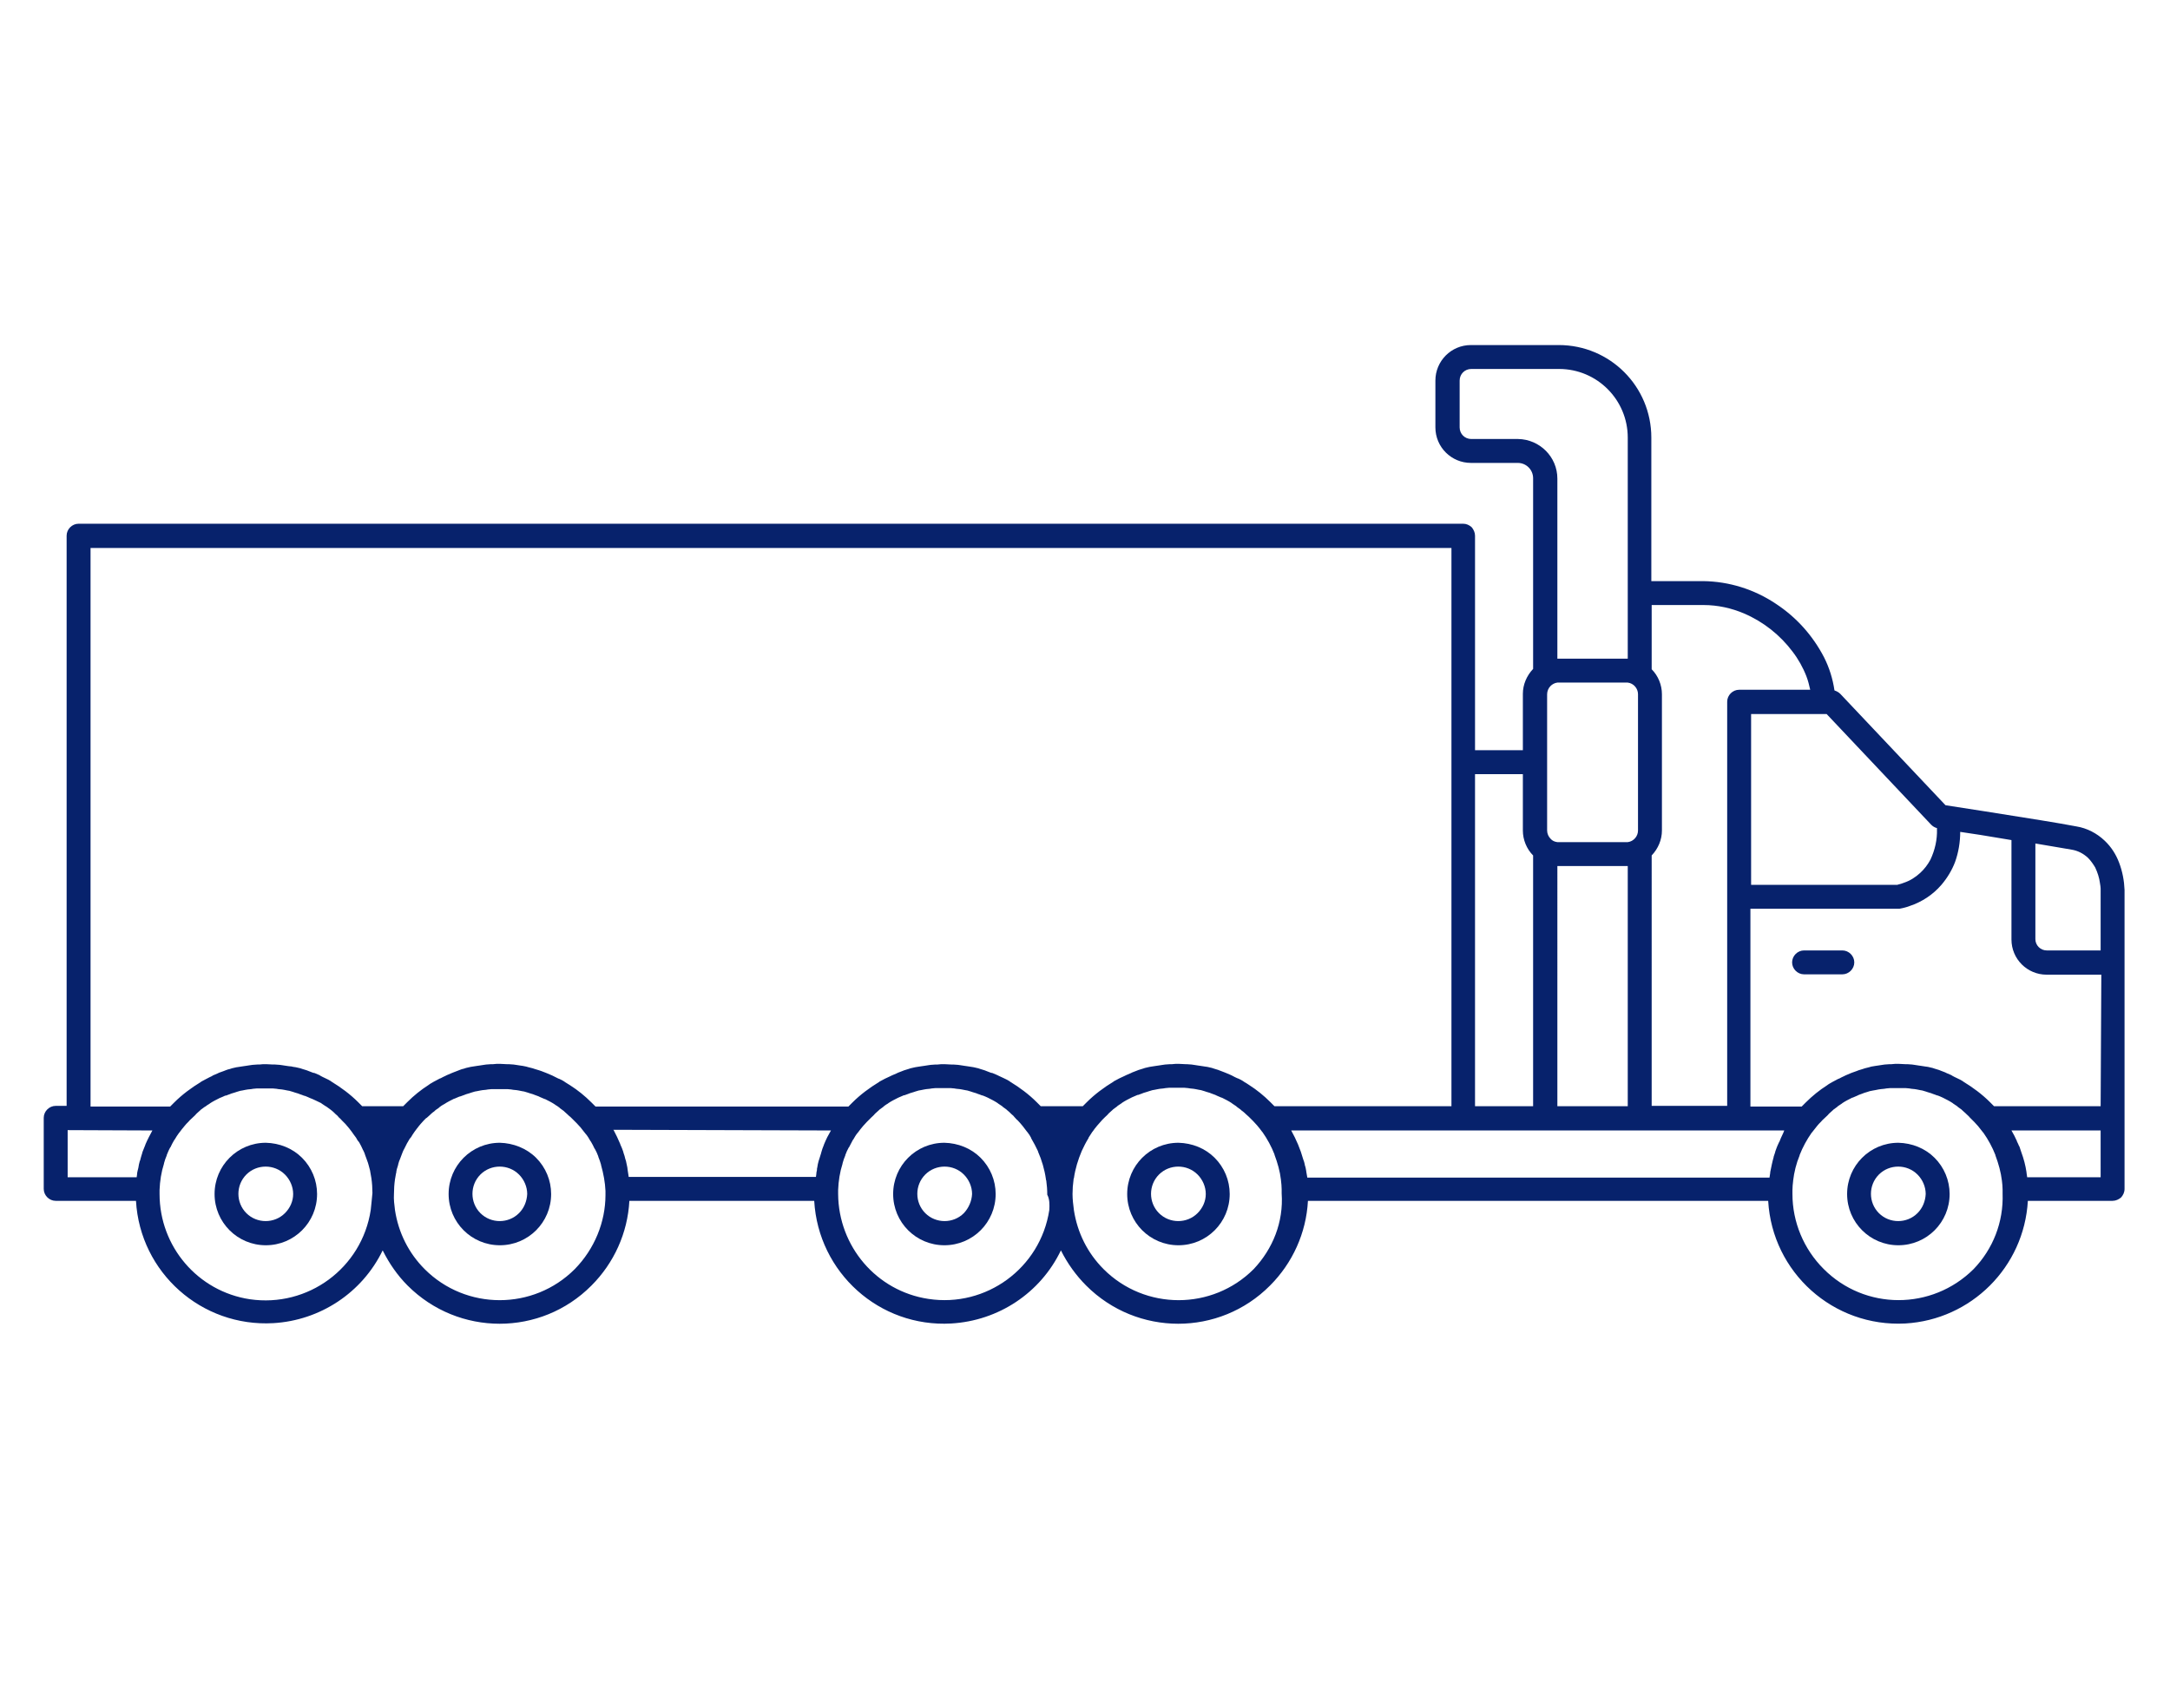<?xml version="1.0" encoding="utf-8"?>
<!-- Generator: Adobe Illustrator 23.0.1, SVG Export Plug-In . SVG Version: 6.00 Build 0)  -->
<svg version="1.1" id="Capa_3" xmlns="http://www.w3.org/2000/svg" xmlns:xlink="http://www.w3.org/1999/xlink" x="0px" y="0px"
	 viewBox="0 0 635.1 500" style="enable-background:new 0 0 635.1 500;" xml:space="preserve">
<style type="text/css">
	.st0{fill:#07226C;}
</style>
<title>iconos</title>
<path class="st0" d="M146.3,334.5c-8.3,0-15,6.7-15,15c0,8.3,6.7,15,15,15c8.3,0,15-6.7,15-15c0-4-1.6-7.8-4.4-10.6
	C154.1,336.1,150.2,334.6,146.3,334.5z M151.9,355.1c-3.1,3.1-8.2,3.1-11.3,0c-3.1-3.1-3.1-8.2,0-11.3c3.1-3.1,8.2-3.1,11.3,0
	c1.5,1.5,2.4,3.6,2.4,5.7C154.2,351.6,153.4,353.6,151.9,355.1L151.9,355.1z"/>
<path class="st0" d="M77.8,334.5c-8.3,0-15,6.7-15,15c0,8.3,6.7,15,15,15c8.3,0,15-6.7,15-15c0-4-1.6-7.8-4.4-10.6
	C85.6,336.1,81.8,334.6,77.8,334.5z M83.4,355.1c-3.1,3.1-8.2,3.1-11.3,0c-3.1-3.1-3.1-8.2,0-11.3c3.1-3.1,8.2-3.1,11.3,0
	c1.5,1.5,2.4,3.6,2.4,5.7C85.8,351.6,84.9,353.6,83.4,355.1L83.4,355.1z"/>
<path class="st0" d="M276.4,334.5c-8.3,0-15,6.7-15,15s6.7,15,15,15s15-6.7,15-15c0-4-1.6-7.8-4.4-10.6
	C284.2,336.1,280.4,334.6,276.4,334.5z M282.1,355.1c-3.1,3.1-8.2,3.1-11.3,0c-3.1-3.1-3.1-8.2,0-11.3c3.1-3.1,8.2-3.1,11.3,0
	c1.5,1.5,2.4,3.6,2.4,5.7C284.4,351.6,283.5,353.6,282.1,355.1L282.1,355.1z"/>
<path class="st0" d="M344.9,334.5c-8.3,0-15,6.7-15,15s6.7,15,15,15s15-6.7,15-15c0-4-1.6-7.8-4.4-10.6
	C352.7,336.1,348.9,334.6,344.9,334.5z M350.5,355.1c-3.1,3.1-8.2,3.1-11.3,0c-3.1-3.1-3.1-8.2,0-11.3c3.1-3.1,8.2-3.1,11.3,0
	c1.5,1.5,2.4,3.6,2.4,5.7C352.9,351.6,352,353.6,350.5,355.1L350.5,355.1z"/>
<path class="st0" d="M539.2,278.2H528c-1.9,0-3.5,1.6-3.5,3.5s1.6,3.5,3.5,3.5h11.2c1.9,0,3.5-1.6,3.5-3.5S541.1,278.2,539.2,278.2z
	"/>
<path class="st0" d="M555.6,334.5c-8.3,0-15,6.7-15,15s6.7,15,15,15c8.3,0,15-6.7,15-15c0-4-1.6-7.8-4.4-10.6
	C563.4,336.1,559.6,334.6,555.6,334.5z M561.2,355.1c-3.1,3.1-8.2,3.1-11.3,0c-3.1-3.1-3.1-8.2,0-11.3c3.1-3.1,8.2-3.1,11.3,0
	c1.5,1.5,2.4,3.6,2.4,5.7C563.5,351.6,562.7,353.6,561.2,355.1L561.2,355.1z"/>
<path class="st0" d="M620.2,252.5c-0.9-2.4-2.3-4.6-4.2-6.4c-2.3-2.2-5.2-3.7-8.3-4.2c-2.5-0.5-6.2-1.1-10.4-1.8
	c-10.5-1.7-23.9-3.8-27.9-4.4l-30.8-32.6c-0.5-0.5-1.1-0.8-1.7-1c-0.5-3.4-1.5-6.6-3-9.6c-3.3-6.4-8.1-11.8-14.2-15.8
	c-6.3-4.2-13.6-6.5-21.2-6.6h-15.2v-42c0-15-12.1-27.1-27.1-27.1h-25.7c-5.8,0-10.4,4.7-10.4,10.4v13.7c0,5.8,4.7,10.4,10.4,10.4
	h13.7c2.5,0,4.5,2,4.5,4.5l0,0v55.8c-1.9,2-3,4.6-3,7.3v16.5h-14v-62.8c0-0.9-0.4-1.8-1-2.5c-0.7-0.6-1.5-1-2.5-1H23
	c-1.9,0-3.5,1.6-3.5,3.5v166.9h-3.2c-1.9,0-3.5,1.6-3.5,3.5v20.8c0,1.9,1.6,3.5,3.5,3.5h23.5c1.2,21,19.2,37,40.2,35.8
	c13.7-0.8,26-8.9,32-21.3c1.9,3.8,4.3,7.3,7.3,10.3c14.9,14.9,39,14.9,53.8,0c6.6-6.6,10.6-15.4,11.1-24.8h54.1
	c1.2,21,19.1,37.1,40.1,35.9c13.8-0.8,26.1-8.9,32.1-21.4c1.9,3.8,4.4,7.3,7.4,10.3c14.9,14.9,39,14.9,53.8,0
	c6.6-6.6,10.6-15.4,11.1-24.8h134.7c1.2,21,19.1,37,40.1,35.9c19.3-1.1,34.8-16.5,35.9-35.9h24.8c0.9,0,1.8-0.4,2.5-1
	c0.6-0.7,1-1.5,1-2.5v-87.5C621.7,257.9,621.2,255.1,620.2,252.5z M533.6,209h1l30.6,32.4c0.5,0.5,1,0.8,1.7,1c0,0.1,0,0.2,0,0.3
	c0.1,3.1-0.6,6.1-1.9,8.9c-0.8,1.5-1.8,2.8-3,3.9c-1.4,1.3-3,2.3-4.8,2.9c-0.5,0.2-1.1,0.4-1.6,0.5l-0.3,0.1h-42.8V209H533.6z
	 M483.4,250.4c1.9-2,3-4.6,3-7.3v-39.9c0-2.7-1.1-5.4-3-7.3v-18.8h15.2c4.1,0,8.2,0.9,11.9,2.5c5.6,2.4,10.5,6.3,14.1,11.1
	c1.7,2.2,3.1,4.7,4.1,7.3c0.5,1.3,0.8,2.6,1.1,3.9H509c-1.9,0-3.5,1.6-3.5,3.5v118.3h-22.1L483.4,250.4z M455.8,253.5h0.4H476h0.4
	v70.3h-20.6L455.8,253.5z M479.4,203.2v39.9c0,1.7-1.3,3.2-3,3.4c-0.1,0-0.3,0-0.4,0h-19.8c-0.1,0-0.3,0-0.4,0l0,0
	c-0.8-0.1-1.5-0.4-2-1c-0.6-0.6-1-1.5-1-2.4v-39.9c0-0.9,0.4-1.8,1-2.4c0.5-0.5,1.2-0.9,2-1c0.1,0,0.3,0,0.4,0H476
	c0.1,0,0.3,0,0.4,0C478.1,200,479.4,201.5,479.4,203.2L479.4,203.2z M444.3,128.5h-13.7c-1.9,0-3.4-1.5-3.4-3.4v-13.7
	c0-1.9,1.5-3.4,3.4-3.4h25.7c11.1,0,20.1,9,20.1,20.1v64.7H476h-19.8h-0.4v-52.7C455.8,133.7,450.6,128.6,444.3,128.5L444.3,128.5
	L444.3,128.5z M431.7,226.6h14v16.5c0,2.7,1.1,5.4,3,7.3v73.4h-17V226.6z M26.5,160.4h398.3v62.8l0,0v100.6H373
	c-0.4-0.4-0.8-0.8-1.2-1.2c-1.9-1.9-4-3.6-6.2-5l0,0c-0.5-0.3-1-0.7-1.6-1l-0.1-0.1c-0.5-0.3-1-0.6-1.5-0.8l-0.3-0.1
	c-0.5-0.2-1-0.5-1.4-0.7l-0.4-0.2l-1.4-0.6l-0.5-0.2l-1.3-0.5c-0.2-0.1-0.4-0.1-0.5-0.2c-0.4-0.1-0.9-0.3-1.3-0.4l-0.6-0.2
	c-0.4-0.1-0.8-0.2-1.3-0.3l-0.7-0.1l-1.3-0.2l-0.7-0.1l-1.3-0.2l-0.7-0.1l-1.4-0.1H347c-0.7,0-1.3-0.1-2-0.1s-1.4,0-2,0.1h-0.6
	l-1.4,0.1l-0.7,0.1l-1.3,0.2l-0.7,0.1l-1.3,0.2l-0.6,0.1c-0.4,0.1-0.9,0.2-1.3,0.3l-0.6,0.2l-1.3,0.4l-0.5,0.2l-1.3,0.5l-0.4,0.2
	c-0.5,0.2-0.9,0.4-1.4,0.6l-0.4,0.2c-0.5,0.2-1,0.5-1.5,0.7l-0.2,0.1c-0.5,0.3-1,0.5-1.5,0.8l-0.1,0.1c-2.8,1.7-5.5,3.7-7.8,6
	c-0.4,0.4-0.8,0.8-1.2,1.2h-12.3c-0.4-0.4-0.8-0.8-1.2-1.2c-2.3-2.3-5-4.3-7.8-6l-0.1-0.1c-0.5-0.3-1-0.6-1.5-0.8l-0.2-0.1
	c-0.5-0.2-1-0.5-1.5-0.7l-0.4-0.2c-0.5-0.2-0.9-0.4-1.4-0.6L290,314l-1.3-0.5l-0.5-0.2c-0.4-0.1-0.9-0.3-1.3-0.4l-0.6-0.2
	c-0.4-0.1-0.8-0.2-1.3-0.3c-0.2,0-0.4-0.1-0.6-0.1l-1.3-0.2l-0.7-0.1l-1.3-0.2l-0.7-0.1l-1.4-0.1h-0.6c-0.7,0-1.3-0.1-2-0.1
	s-1.4,0-2,0.1h-0.6l-1.4,0.1l-0.7,0.1l-1.3,0.2l-0.7,0.1l-1.3,0.2l-0.6,0.1c-0.4,0.1-0.9,0.2-1.3,0.3l-0.6,0.2l-1.3,0.4l-0.5,0.2
	l-1.3,0.5l-0.4,0.2c-0.5,0.2-0.9,0.4-1.4,0.6l-0.4,0.2c-0.5,0.2-1,0.5-1.5,0.7l-0.2,0.1c-0.5,0.3-1,0.5-1.5,0.8l-0.1,0.1
	c-2.8,1.7-5.5,3.7-7.8,6c-0.4,0.4-0.8,0.8-1.2,1.2h-74c-0.4-0.4-0.8-0.8-1.2-1.2c-1.9-1.9-4-3.6-6.2-5l0,0c-0.5-0.3-1.1-0.7-1.6-1
	l-0.1-0.1c-0.5-0.3-1-0.6-1.5-0.8l-0.3-0.1c-0.5-0.2-0.9-0.5-1.4-0.7l-0.4-0.2l-1.4-0.6l-0.5-0.2l-1.3-0.5l-0.6-0.2l-1.3-0.4
	l-0.6-0.2l-1.2-0.3l-0.7-0.2L153,312l-0.7-0.1l-1.3-0.2l-0.7-0.1l-1.4-0.1h-0.6c-0.7,0-1.3-0.1-2-0.1s-1.4,0-2,0.1h-0.6l-1.4,0.1
	l-0.7,0.1l-1.3,0.2l-0.7,0.1l-1.3,0.2c-0.2,0-0.4,0.1-0.6,0.1c-0.4,0.1-0.9,0.2-1.3,0.3l-0.6,0.2c-0.4,0.1-0.9,0.2-1.3,0.4l-0.5,0.2
	l-1.3,0.5l-0.5,0.2l-1.4,0.6l-0.4,0.2c-0.5,0.2-1,0.5-1.4,0.7l-0.3,0.1c-0.5,0.3-1,0.5-1.5,0.8l-0.2,0.1c-0.5,0.3-1.1,0.6-1.6,1l0,0
	c-2.2,1.4-4.3,3.1-6.2,5c-0.4,0.4-0.8,0.8-1.2,1.2H106c-0.4-0.4-0.8-0.8-1.2-1.2c-2.3-2.3-5-4.3-7.8-6l-0.1-0.1
	c-0.5-0.3-1-0.6-1.5-0.8l-0.2-0.1c-0.5-0.2-1-0.5-1.4-0.7l-0.3-0.2c-0.5-0.2-0.9-0.4-1.4-0.6l-0.5-0.1l-1.3-0.5l-0.5-0.2
	c-0.4-0.1-0.9-0.3-1.3-0.4l-0.6-0.2c-0.4-0.1-0.8-0.2-1.3-0.3c-0.2,0-0.4-0.1-0.7-0.1c-0.4-0.1-0.8-0.2-1.3-0.2l-0.7-0.1l-1.3-0.2
	l-0.7-0.1l-1.4-0.1h-0.6c-0.7,0-1.3-0.1-2-0.1s-1.3,0-2,0.1h-0.6l-1.4,0.1l-0.7,0.1l-1.3,0.2l-0.7,0.1l-1.3,0.2
	c-0.2,0-0.4,0.1-0.7,0.1c-0.4,0.1-0.8,0.2-1.3,0.3l-0.6,0.2c-0.4,0.1-0.9,0.2-1.3,0.4l-0.5,0.2l-1.4,0.5l-0.4,0.2
	c-0.5,0.2-0.9,0.4-1.4,0.6l-0.3,0.2c-0.5,0.2-1,0.5-1.4,0.7l-0.2,0.1c-0.5,0.3-1,0.5-1.5,0.8l-0.1,0.1c-2.8,1.7-5.5,3.7-7.8,6
	c-0.4,0.4-0.8,0.8-1.2,1.2H26.5V160.4z M44.6,330.9c-0.7,1.3-1.4,2.6-2,4c0,0.1-0.1,0.2-0.1,0.3c-0.3,0.7-0.5,1.3-0.8,2
	c0,0.1-0.1,0.3-0.1,0.4c-0.2,0.5-0.3,1.1-0.5,1.7c0,0.2-0.1,0.4-0.2,0.6c-0.2,0.6-0.3,1.3-0.4,1.9c-0.1,0.3-0.1,0.5-0.2,0.8
	c-0.1,0.4-0.2,0.9-0.2,1.3c0,0.2-0.1,0.5-0.1,0.7H19.8v-13.8L44.6,330.9L44.6,330.9z M108.5,354.2c-2.6,17-18.4,28.6-35.4,26.1
	c-15.2-2.3-26.4-15.4-26.4-30.8c0-0.4,0-0.8,0-1.2c0,0,0,0,0,0c0.1-2.6,0.5-5.2,1.3-7.7v-0.1c0.2-0.8,0.5-1.6,0.8-2.3
	c0,0,0-0.1,0-0.1c0.3-0.7,0.6-1.5,1-2.2l0.1-0.1c0.3-0.7,0.7-1.4,1.1-2.1c0,0,0.1-0.1,0.1-0.1c0.4-0.7,0.8-1.3,1.3-2l0.1-0.1
	c0.5-0.7,1-1.3,1.5-1.9l0,0c0.3-0.4,0.7-0.8,1.1-1.2l0.1-0.1c0.3-0.4,0.7-0.7,1.1-1.1l0.1-0.1c0.3-0.3,0.7-0.6,1-1l0.2-0.2l1-0.9
	l0.2-0.2c0.4-0.3,0.7-0.5,1.1-0.8l0.2-0.1c0.4-0.3,0.8-0.6,1.2-0.8l0.1-0.1c0.9-0.6,1.9-1.1,2.9-1.6l0,0c0.5-0.2,1-0.4,1.4-0.6
	c0.1-0.1,0.2-0.1,0.4-0.1c0.4-0.1,0.7-0.3,1.1-0.4l0.5-0.2c0.3-0.1,0.7-0.2,1-0.3l0.6-0.2c0.3-0.1,0.7-0.2,1-0.3l0.6-0.1
	c0.3-0.1,0.7-0.1,1-0.2l0.6-0.1l1-0.1l0.6-0.1l1.1-0.1h0.6c0.6,0,1.1,0,1.7,0s1.1,0,1.7,0h0.6l1.1,0.1l0.6,0.1l1,0.1l0.6,0.1
	c0.3,0.1,0.7,0.1,1,0.2l0.6,0.1c0.3,0.1,0.7,0.2,1,0.3l0.6,0.2c0.3,0.1,0.7,0.2,1,0.3l0.5,0.2c0.4,0.1,0.8,0.3,1.1,0.4
	c0.1,0,0.2,0.1,0.4,0.1c0.5,0.2,1,0.4,1.4,0.6l0,0c1.1,0.4,2.2,1,3.3,1.5l0.1,0.1c0.4,0.3,0.8,0.5,1.2,0.8l0.2,0.1
	c0.4,0.3,0.7,0.5,1.1,0.8L97,325c0.4,0.3,0.7,0.6,1,0.9l0.2,0.2c0.4,0.3,0.7,0.6,1,1l0.1,0.1c0.3,0.2,0.5,0.5,0.8,0.8
	s0.5,0.5,0.8,0.8l0.2,0.2c0.4,0.4,0.7,0.9,1.1,1.3c0.5,0.6,0.9,1.2,1.4,1.9c0.2,0.3,0.4,0.5,0.6,0.8s0.4,0.8,0.7,1.1
	s0.3,0.5,0.5,0.8s0.4,0.8,0.6,1.2s0.2,0.5,0.4,0.8c0.2,0.4,0.4,0.9,0.5,1.3c0.1,0.3,0.2,0.5,0.3,0.8c0.2,0.5,0.3,0.9,0.5,1.4
	l0.2,0.7c0.1,0.5,0.3,1,0.4,1.5l0.1,0.6c0.1,0.6,0.2,1.1,0.3,1.7c0.2,1.4,0.3,2.9,0.3,4.3C108.8,351.1,108.7,352.6,108.5,354.2z
	 M168.2,371.5c-12.1,12.1-31.8,12.1-43.9,0c-4.7-4.7-7.7-10.7-8.7-17.3c-0.2-1.6-0.4-3.1-0.3-4.7c0-1.4,0.1-2.9,0.3-4.3
	c0.1-0.6,0.2-1.1,0.3-1.7c0.1-0.2,0.1-0.4,0.1-0.6c0.1-0.5,0.2-1,0.4-1.5c0.1-0.2,0.1-0.5,0.2-0.8c0.1-0.5,0.3-0.9,0.5-1.4
	c0.1-0.3,0.2-0.5,0.3-0.8c0.2-0.4,0.3-0.9,0.5-1.3c0.1-0.3,0.3-0.6,0.4-0.8s0.4-0.8,0.6-1.2s0.3-0.6,0.5-0.9s0.4-0.8,0.7-1.1
	s0.4-0.6,0.6-0.9c0.4-0.6,0.8-1.2,1.2-1.7l0.7-0.9l0.5-0.6l0.9-1c0.2-0.2,0.5-0.5,0.7-0.7l0.2-0.1c0.3-0.3,0.7-0.6,1-0.9l0.2-0.2
	c0.3-0.3,0.7-0.6,1-0.8l0.2-0.2c0.3-0.3,0.7-0.5,1.1-0.8l0.2-0.2c0.4-0.3,0.8-0.6,1.2-0.8l0.2-0.1c0.9-0.6,1.9-1.1,2.9-1.6h0.1
	c0.5-0.2,0.9-0.4,1.4-0.6l0.4-0.1c0.4-0.1,0.7-0.3,1.1-0.4l0.5-0.2c0.3-0.1,0.7-0.2,1-0.3l0.6-0.2c0.3-0.1,0.7-0.2,1-0.3l0.6-0.1
	c0.3-0.1,0.7-0.1,1-0.2l0.6-0.1l1-0.1l0.6-0.1l1.1-0.1h0.6c0.6,0,1.1,0,1.7,0s1.1,0,1.7,0h0.6l1.1,0.1l0.6,0.1l1,0.1l0.6,0.1l1,0.2
	l0.6,0.1c0.3,0.1,0.7,0.2,1,0.3l0.6,0.2c0.3,0.1,0.7,0.2,1,0.3l0.5,0.2l1.1,0.4l0.4,0.2c0.5,0.2,0.9,0.4,1.4,0.6h0.1
	c1,0.5,2,1,2.9,1.6l0.1,0.1c0.4,0.2,0.8,0.5,1.2,0.8l0.2,0.2c0.4,0.3,0.7,0.5,1.1,0.8l0.2,0.2l1,0.9l0.2,0.2c0.4,0.3,0.7,0.6,1.1,1
	l0.1,0.1c0.4,0.4,0.7,0.7,1.1,1.1l0.1,0.1c0.4,0.4,0.7,0.8,1.1,1.2l0,0c0.5,0.6,1,1.3,1.5,1.9l0.1,0.1c0.5,0.6,0.9,1.3,1.3,2
	l0.1,0.1c0.4,0.7,0.8,1.4,1.1,2.1l0.1,0.1c0.4,0.7,0.7,1.4,1,2.2c0,0,0,0.1,0,0.1c0.3,0.8,0.6,1.5,0.8,2.3v0.1
	c0.7,2.5,1.2,5.1,1.3,7.6v0c0,0.4,0,0.8,0,1.2C177.2,357.7,174,365.6,168.2,371.5L168.2,371.5z M243.2,330.9c-0.4,0.7-0.7,1.3-1.1,2
	l0,0c-0.3,0.6-0.6,1.3-0.9,2l-0.1,0.3c-0.3,0.7-0.5,1.3-0.7,2c0,0.1-0.1,0.3-0.1,0.4c-0.2,0.5-0.3,1.1-0.5,1.6
	c-0.1,0.2-0.1,0.4-0.2,0.6c-0.2,0.6-0.3,1.3-0.4,1.9c-0.1,0.3-0.1,0.5-0.1,0.8c-0.1,0.4-0.2,0.9-0.2,1.3c0,0.2-0.1,0.5-0.1,0.7H184
	l-0.1-0.7c-0.1-0.4-0.1-0.9-0.2-1.3c0-0.3-0.1-0.5-0.1-0.8c-0.1-0.6-0.3-1.3-0.4-1.9c-0.1-0.2-0.1-0.4-0.2-0.6
	c-0.1-0.6-0.3-1.1-0.5-1.7c0-0.1-0.1-0.3-0.1-0.4c-0.2-0.7-0.5-1.3-0.8-2c0-0.1-0.1-0.2-0.1-0.3c-0.6-1.4-1.2-2.7-1.9-4l-0.1-0.1
	L243.2,330.9L243.2,330.9z M307.1,354.2c-2.6,17-18.5,28.6-35.4,26c-15.2-2.3-26.3-15.4-26.4-30.7c0-0.4,0-0.8,0-1.2c0,0,0,0,0,0
	c0.1-2.6,0.5-5.2,1.3-7.7v-0.1c0.2-0.8,0.5-1.6,0.8-2.3v-0.1c0.3-0.8,0.6-1.5,1-2.2l0.1-0.1c0.4-0.7,0.7-1.4,1.1-2.1
	c0,0,0-0.1,0.1-0.1c0.4-0.7,0.8-1.4,1.3-2l0.1-0.1c0.5-0.7,1-1.3,1.5-1.9l0,0c0.4-0.4,0.7-0.8,1.1-1.2l0.1-0.1
	c0.4-0.4,0.7-0.7,1.1-1.1l0.1-0.1c0.3-0.3,0.7-0.6,1-1l0.2-0.2l1-0.9l0.2-0.2c0.4-0.3,0.7-0.5,1.1-0.8l0.2-0.2
	c0.4-0.3,0.8-0.6,1.2-0.8l0.1-0.1c0.9-0.6,1.9-1.1,2.9-1.6l0,0c0.5-0.2,0.9-0.4,1.4-0.6c0.1-0.1,0.2-0.1,0.4-0.1
	c0.4-0.1,0.7-0.3,1.1-0.4l0.5-0.2c0.3-0.1,0.7-0.2,1-0.3l0.6-0.2c0.3-0.1,0.7-0.2,1-0.3l0.6-0.1c0.3-0.1,0.7-0.1,1-0.2l0.6-0.1
	l1-0.1l0.6-0.1l1.1-0.1h0.5c0.6,0,1.1,0,1.7,0s1.1,0,1.7,0h0.5l1.1,0.1l0.6,0.1l1,0.1l0.6,0.1c0.3,0.1,0.7,0.1,1,0.2l0.6,0.1
	c0.3,0.1,0.7,0.2,1,0.3l0.6,0.2c0.4,0.1,0.7,0.2,1,0.3l0.5,0.2c0.4,0.1,0.8,0.3,1.1,0.4c0.1,0,0.3,0.1,0.4,0.1
	c0.5,0.2,1,0.4,1.4,0.6l0,0c1,0.5,2,1,2.9,1.6l0.1,0.1c0.4,0.3,0.8,0.5,1.2,0.8l0.2,0.2c0.4,0.3,0.7,0.5,1.1,0.8l0.2,0.2
	c0.4,0.3,0.7,0.6,1,0.9l0.2,0.2c0.4,0.3,0.7,0.6,1,1l0.1,0.1c0.2,0.2,0.4,0.5,0.7,0.7c0.5,0.5,1,1.1,1.5,1.7l0,0l0,0
	c0.5,0.5,0.9,1.1,1.3,1.7c-0.4-0.6-0.9-1.1-1.3-1.7l0,0c0.5,0.5,0.9,1.1,1.3,1.7l0.1,0.1c0.4,0.5,0.8,1.1,1.1,1.7c0,0,0,0,0,0.1
	c0.7,1.2,1.4,2.5,2,3.8v0.1c1.1,2.5,1.9,5.2,2.3,8c0,0.1,0,0.3,0.1,0.4l0,0c0.2,1.4,0.3,2.8,0.3,4.2
	C307.2,351,307.2,352.6,307.1,354.2z M366.9,371.5c-12.1,12.1-31.8,12.1-43.9,0c-4.7-4.7-7.7-10.7-8.7-17.3
	c-0.2-1.6-0.4-3.1-0.4-4.7c0-1.4,0.1-2.8,0.3-4.2l0,0c0-0.1,0-0.3,0.1-0.4c0.4-2.8,1.2-5.4,2.3-8v0c0.6-1.3,1.2-2.5,2-3.8V333
	c0.4-0.6,0.7-1.1,1.1-1.7l0.1-0.1c0.4-0.6,0.8-1.1,1.3-1.7l0,0l0,0c0.5-0.6,1-1.1,1.5-1.7l0.7-0.7l0.1-0.1c0.3-0.3,0.7-0.6,1-1
	l0.2-0.2l1-0.9l0.2-0.2c0.4-0.3,0.7-0.5,1.1-0.8l0.2-0.2c0.4-0.3,0.8-0.5,1.2-0.8l0.1-0.1c0.9-0.6,1.9-1.1,2.9-1.6l0,0
	c0.5-0.2,0.9-0.4,1.4-0.6c0.1-0.1,0.2-0.1,0.4-0.1c0.4-0.1,0.7-0.3,1.1-0.4l0.5-0.2c0.3-0.1,0.7-0.2,1-0.3l0.6-0.2
	c0.3-0.1,0.7-0.2,1-0.3l0.6-0.1c0.3-0.1,0.7-0.1,1-0.2l0.6-0.1l1-0.1l0.6-0.1l1.1-0.1h0.5c0.6,0,1.1,0,1.7,0s1.1,0,1.7,0h0.5
	l1.1,0.1l0.6,0.1l1,0.1l0.6,0.1c0.3,0.1,0.7,0.1,1,0.2l0.6,0.1c0.3,0.1,0.7,0.2,1,0.3l0.6,0.2c0.3,0.1,0.7,0.2,1,0.3l0.5,0.2
	l1.1,0.4l0.4,0.2c0.5,0.2,0.9,0.4,1.4,0.6h0.1c1,0.5,2,1,2.9,1.6l0.1,0.1c0.4,0.3,0.8,0.5,1.2,0.8l0.2,0.2c0.4,0.3,0.7,0.5,1.1,0.8
	l0.2,0.2c0.4,0.3,0.7,0.5,1,0.8l0.2,0.2l1,0.9l0.1,0.1c0.4,0.4,0.7,0.7,1.1,1.1l0.1,0.1c0.4,0.4,0.7,0.8,1.1,1.2l0,0
	c0.5,0.6,1,1.2,1.5,1.9l0.1,0.1c1.4,2,2.6,4.2,3.5,6.5l0,0.1c0.9,2.4,1.6,4.8,1.9,7.4v0.1c0.1,0.9,0.2,1.7,0.2,2.6l0,0
	c0,0.4,0,0.8,0,1.2C375.7,357.7,372.5,365.6,366.9,371.5L366.9,371.5z M520.9,333.9c0,0.1-0.1,0.3-0.2,0.4c-0.2,0.4-0.3,0.7-0.5,1.1
	l-0.2,0.5c-0.1,0.4-0.3,0.7-0.4,1.1c0,0.1-0.1,0.3-0.1,0.4c-0.1,0.4-0.3,0.8-0.4,1.2v0.1c-0.4,1.4-0.7,2.9-1,4.4c0,0.1,0,0.1,0,0.2
	c-0.1,0.4-0.1,0.9-0.2,1.3c0,0,0,0,0,0.1H382.6c0,0,0,0,0-0.1c-0.1-0.6-0.2-1.2-0.3-1.7v-0.1c-0.1-0.6-0.2-1.2-0.4-1.7v-0.1
	c-0.1-0.6-0.3-1.2-0.5-1.7l0,0c-0.8-2.9-2-5.7-3.5-8.4h144.3C521.9,331.8,521.3,332.8,520.9,333.9L520.9,333.9z M577.6,371.5
	c-12.2,12.1-31.8,12.1-43.9-0.1c-5.8-5.8-9.1-13.7-9.1-21.9c0-0.4,0-0.8,0-1.2l0,0c0-0.9,0.1-1.7,0.2-2.6v-0.1
	c0.3-2.5,0.9-5,1.9-7.4c0,0,0-0.1,0-0.1c0.9-2.3,2.1-4.5,3.5-6.5l0.1-0.1c0.5-0.6,1-1.3,1.5-1.9l0,0c0.3-0.4,0.7-0.8,1.1-1.2
	l0.1-0.1c0.3-0.4,0.7-0.7,1.1-1.1l0.1-0.1c0.3-0.3,0.7-0.6,1-1l0.2-0.2l1-0.9l0.2-0.2c0.4-0.3,0.7-0.5,1.1-0.8l0.2-0.2
	c0.4-0.3,0.8-0.5,1.2-0.8l0.1-0.1c0.9-0.6,1.9-1.1,2.9-1.6h0.1c0.5-0.2,0.9-0.4,1.4-0.6l0.4-0.2c0.4-0.1,0.7-0.3,1.1-0.4l0.5-0.2
	c0.3-0.1,0.7-0.2,1-0.3l0.6-0.2l1-0.2l0.6-0.1l1-0.2l0.7-0.1l1-0.1l0.6-0.1l1.1-0.1h0.5c0.6,0,1.1,0,1.7,0s1.1,0,1.7,0h0.6l1.1,0.1
	l0.6,0.1l1,0.1l0.6,0.1c0.3,0.1,0.7,0.1,1,0.2l0.6,0.1c0.3,0.1,0.7,0.2,1,0.3l0.6,0.2c0.3,0.1,0.7,0.2,1,0.3l0.5,0.2
	c0.4,0.1,0.8,0.3,1.1,0.4l0.4,0.1c0.5,0.2,1,0.4,1.4,0.6l0,0c1,0.5,2,1,2.9,1.6l0.1,0.1c0.4,0.3,0.8,0.5,1.2,0.8l0.2,0.2
	c0.4,0.3,0.7,0.5,1.1,0.8l0.2,0.2l1,0.9l0.2,0.2c0.3,0.3,0.7,0.6,1,1l0.1,0.1c0.4,0.4,0.7,0.7,1.1,1.1l0.1,0.1
	c0.4,0.4,0.7,0.8,1.1,1.2l0,0c0.5,0.6,1,1.3,1.5,1.9c0,0,0.1,0.1,0.1,0.1c1.4,2,2.6,4.2,3.5,6.5v0.1c0.9,2.4,1.6,4.9,1.9,7.4v0
	c0.1,0.9,0.2,1.7,0.2,2.6l0,0c0,0.4,0,0.8,0,1.2C586.4,357.7,583.3,365.6,577.6,371.5L577.6,371.5z M614.8,344.6h-21.5v0
	c-0.1-0.5-0.1-0.9-0.2-1.4v-0.1c-0.3-2-0.8-3.9-1.5-5.8c0-0.1-0.1-0.2-0.1-0.3c-0.1-0.4-0.3-0.8-0.4-1.2c0-0.1-0.1-0.3-0.2-0.4
	c-0.2-0.4-0.3-0.8-0.5-1.1c-0.1-0.1-0.1-0.2-0.1-0.3c-0.5-1.1-1-2.1-1.6-3.1h26.1L614.8,344.6z M614.8,323.8h-31.2
	c-0.4-0.4-0.8-0.8-1.2-1.2c-2.3-2.3-5-4.3-7.8-6l-0.1-0.1c-0.5-0.3-1-0.6-1.5-0.8l-0.2-0.1c-0.5-0.2-1-0.5-1.4-0.7l-0.3-0.2
	c-0.5-0.2-0.9-0.4-1.4-0.6l-0.4-0.2l-1.3-0.5l-0.5-0.2c-0.4-0.1-0.9-0.3-1.3-0.4l-0.6-0.2c-0.4-0.1-0.8-0.2-1.3-0.3
	c-0.2,0-0.4-0.1-0.7-0.1l-1.3-0.2l-0.7-0.1l-1.3-0.2l-0.7-0.1l-1.4-0.1h-0.6c-0.7,0-1.3-0.1-2-0.1s-1.3,0-2,0.1H553l-1.4,0.1
	l-0.7,0.1l-1.3,0.2l-0.7,0.1l-1.2,0.2l-0.7,0.2c-0.4,0.1-0.8,0.2-1.2,0.3l-0.6,0.2l-1.3,0.4l-0.5,0.2L542,314l-0.5,0.2l-1.4,0.6
	l-0.4,0.2c-0.5,0.2-1,0.5-1.4,0.7l-0.3,0.1c-0.5,0.3-1,0.5-1.5,0.8l-0.2,0.1c-0.5,0.3-1.1,0.6-1.6,1l0,0c-2.2,1.4-4.3,3.1-6.2,5
	c-0.4,0.4-0.8,0.8-1.2,1.2h-15v-57.9h43.1c0.2,0,0.3,0,0.5,0c1-0.2,2-0.4,3-0.8c3.6-1.2,6.8-3.3,9.3-6.2c1.7-2,3.1-4.3,4-6.7
	c1-2.8,1.5-5.8,1.5-8.8c3.5,0.5,8,1.2,12.6,2l2.4,0.4V275c0,5.7,4.6,10.3,10.3,10.3l0,0H615L614.8,323.8z M614.8,278.2h-15.8
	c-1.8,0-3.3-1.5-3.3-3.3c0,0,0,0,0,0v-28c4.3,0.7,8.1,1.4,10.6,1.8c1.8,0.3,3.4,1.1,4.8,2.4c0.8,0.8,1.5,1.8,2.1,2.8
	c0.7,1.5,1.2,3,1.4,4.6c0.1,0.6,0.2,1.2,0.2,1.6c0,0.2,0,0.3,0,0.4v0.1l0,0L614.8,278.2z"/>
</svg>
